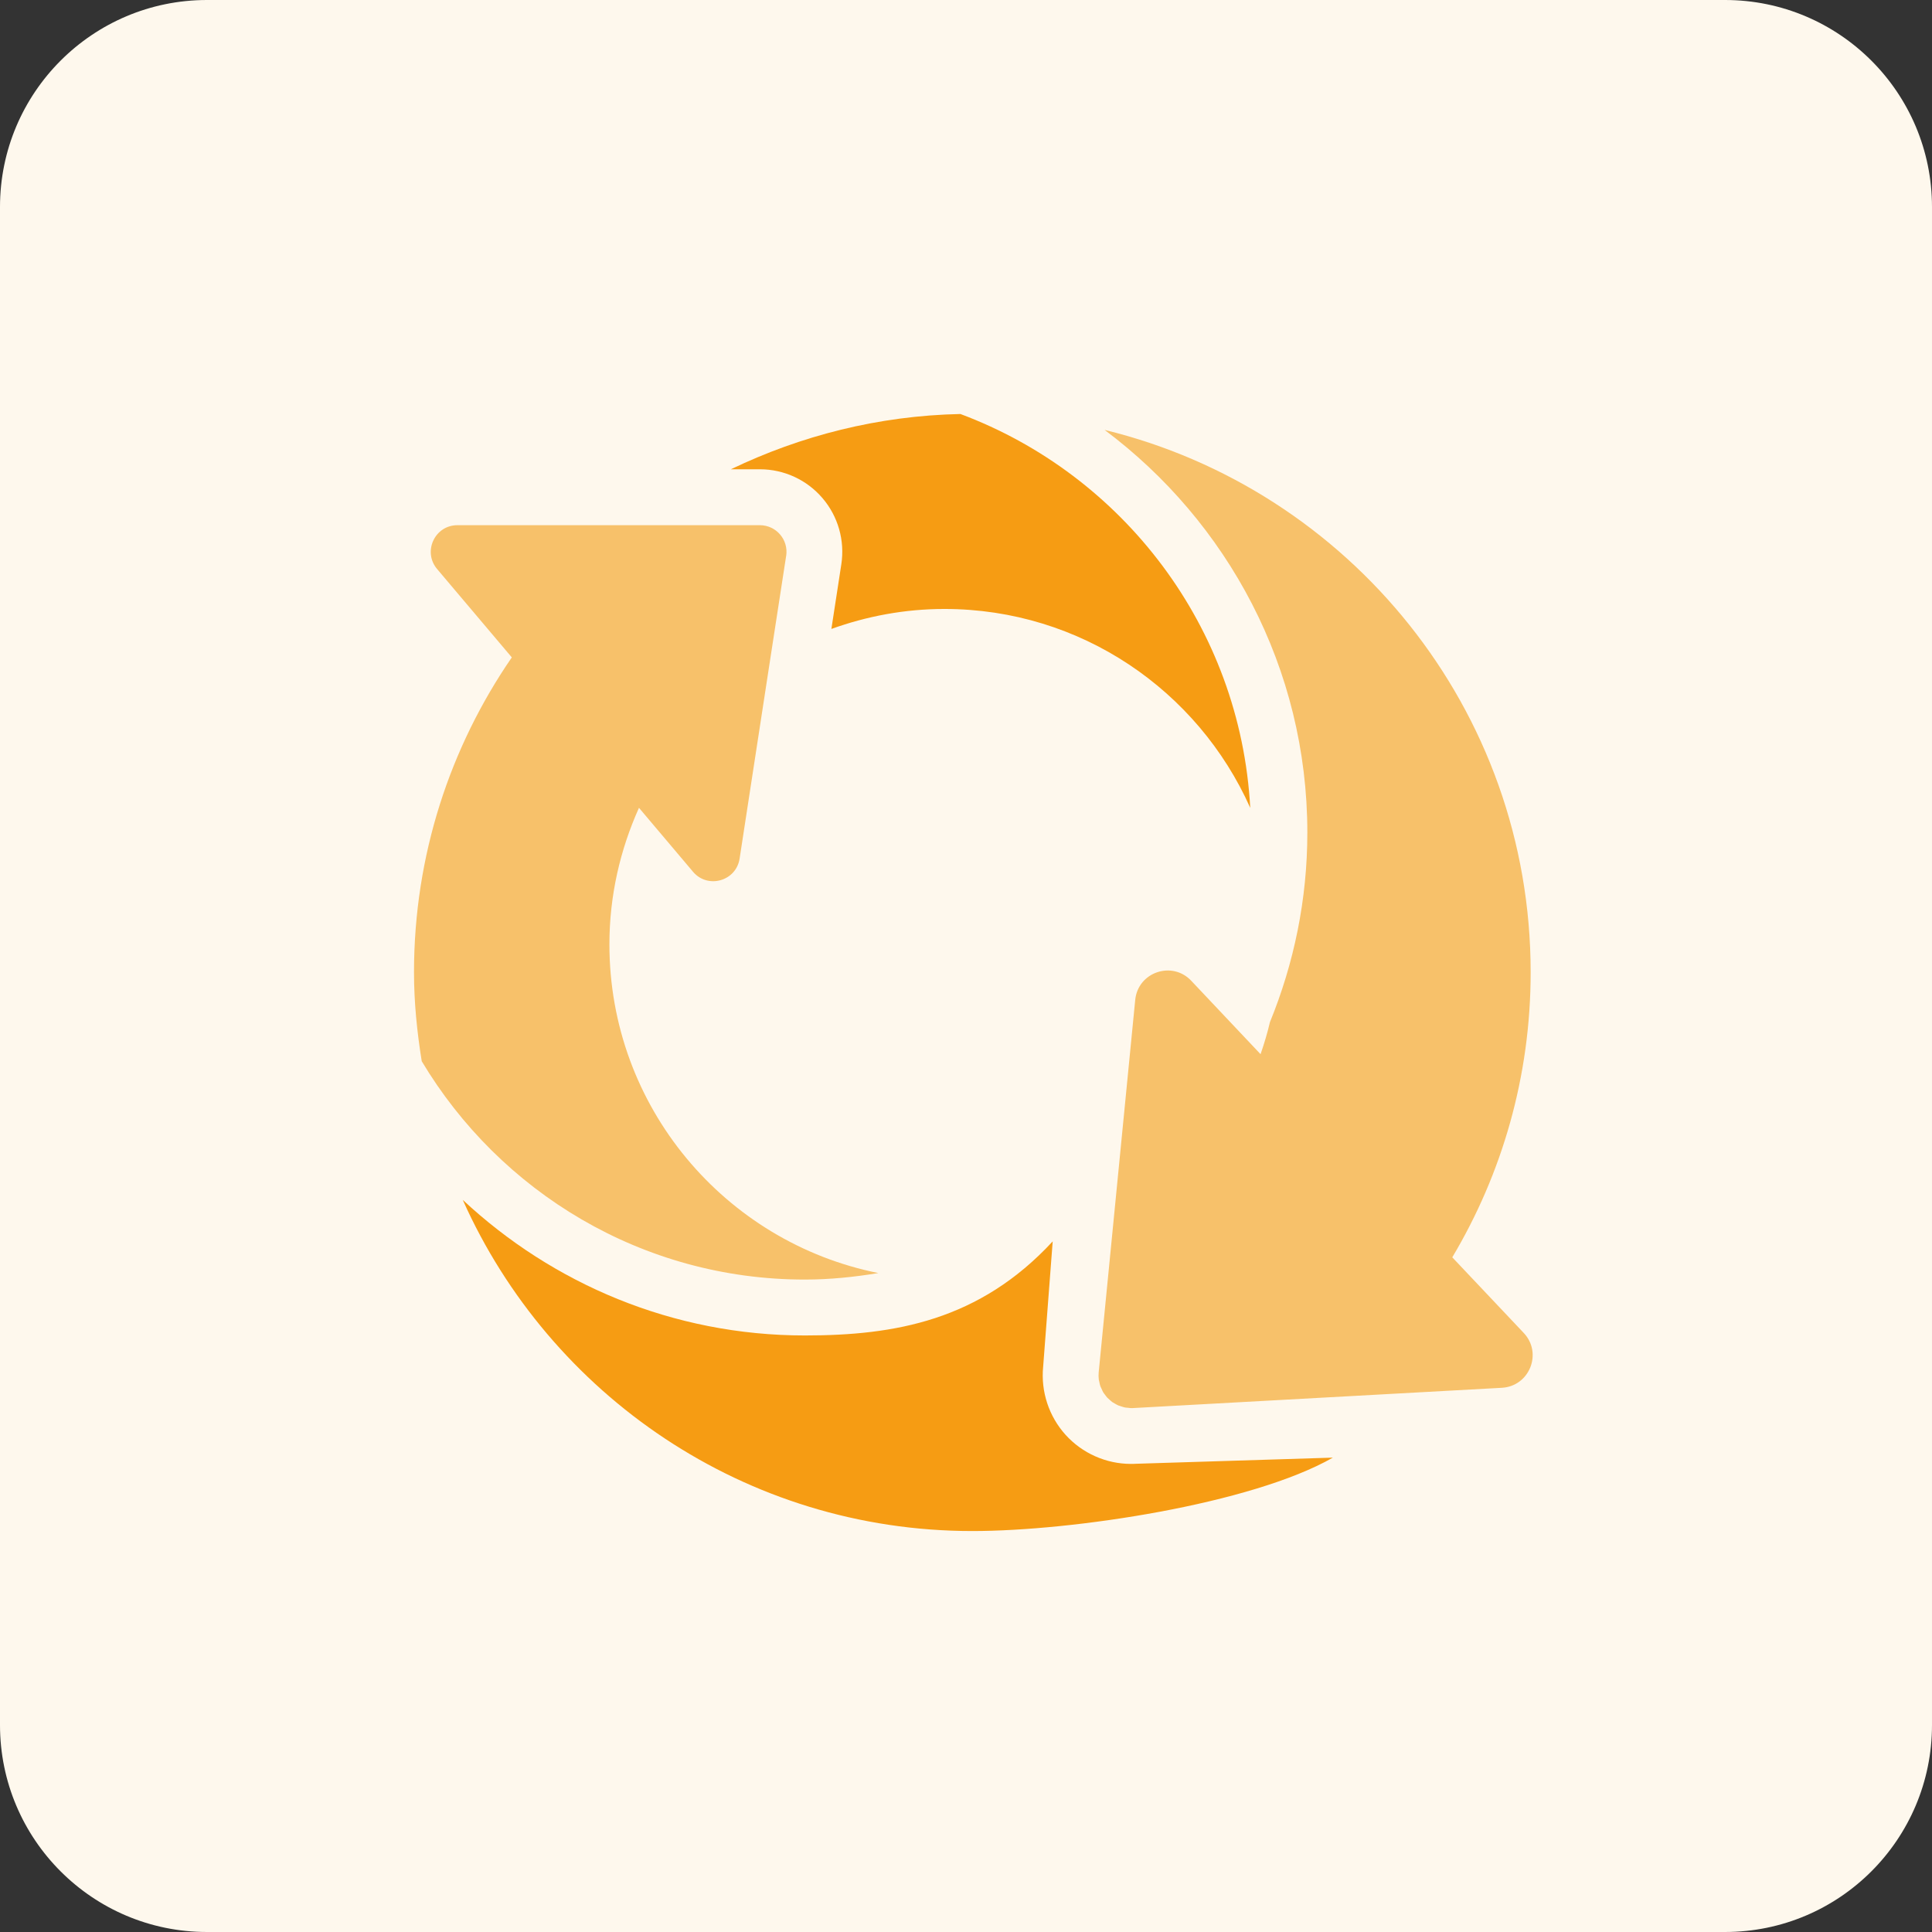 <svg fill="none" height="56" viewBox="0 0 56 56" width="56" xmlns="http://www.w3.org/2000/svg"><rect x="0" y="0" width="56" height="56" fill="#333333" stroke="none"/><path d="m0 6c0-3.314 2.686-6 6-6h44c3.314 0 6 2.686 6 6v44c0 3.314-2.686 6-6 6h-44c-3.314 0-6-2.686-6-6z" fill="#fef8ed"/><path d="m44.166 38.636c.552.584.168 1.545-.634 1.59l-10.696.588c-.018.001-.035.001-.053.001-.029 0-.058-.006-.087-.009-.029-.003-.061-.004-.091-.01-.037-.008-.071-.019-.107-.031-.028-.009-.057-.017-.084-.028-.034-.015-.065-.034-.097-.052-.025-.015-.051-.027-.074-.043-.031-.022-.056-.047-.084-.072-.02-.019-.043-.036-.062-.056-.026-.028-.047-.059-.069-.088-.016-.023-.035-.043-.049-.067-.021-.035-.035-.07-.051-.107-.01-.024-.024-.046-.033-.071-.015-.04-.022-.084-.031-.127-.004-.023-.012-.044-.015-.068-.008-.067-.009-.137-.003-.207l1.059-10.796c.079-.805 1.068-1.144 1.623-.556l2.01 2.129c.105-.303.198-.613.272-.929.694-1.698 1.084-3.551 1.084-5.494 0-4.776-2.319-9.011-5.877-11.672 7.085 1.727 12.35 8.1 12.35 15.722 0 3.021-.831 5.843-2.272 8.261zm-21.379-22.524-.457 2.965-.892 5.809c-.1.655-.924.888-1.351.382l-1.566-1.853c-.543 1.209-.857 2.543-.857 3.956 0 4.712 3.35 8.638 7.795 9.529-.695.115-1.404.189-2.131.189-4.717 0-8.841-2.545-11.104-6.329-.135-.842-.224-1.699-.224-2.579 0-3.392 1.05-6.531 2.835-9.126l-2.165-2.561c-.424-.502-.069-1.271.588-1.271h5.257 3.51c.473 0 .835.422.763.889z" fill="#f7c16a"/><g fill="#f69c13"><path d="m27.375 17.651c3.955 0 7.35 2.37 8.864 5.765-.287-5.244-3.696-9.658-8.401-11.416-2.383.05-4.63.63-6.653 1.602h.839c.699 0 1.36.304 1.814.834.455.53.654 1.231.548 1.921l-.288 1.873c1.024-.368 2.124-.579 3.276-.579z"/><path d="m30.236 39.62.277-3.638c-2.122 2.294-4.57 2.727-7.185 2.727-3.832 0-7.312-1.5-9.915-3.93 2.525 5.653 8.183 9.599 14.771 9.599 2.911 0 8.089-.781 10.45-2.128l-5.709.178c-.047.004-.095.004-.142.004-.72 0-1.411-.306-1.896-.842-.483-.534-.721-1.253-.651-1.972z"/></g></svg>
